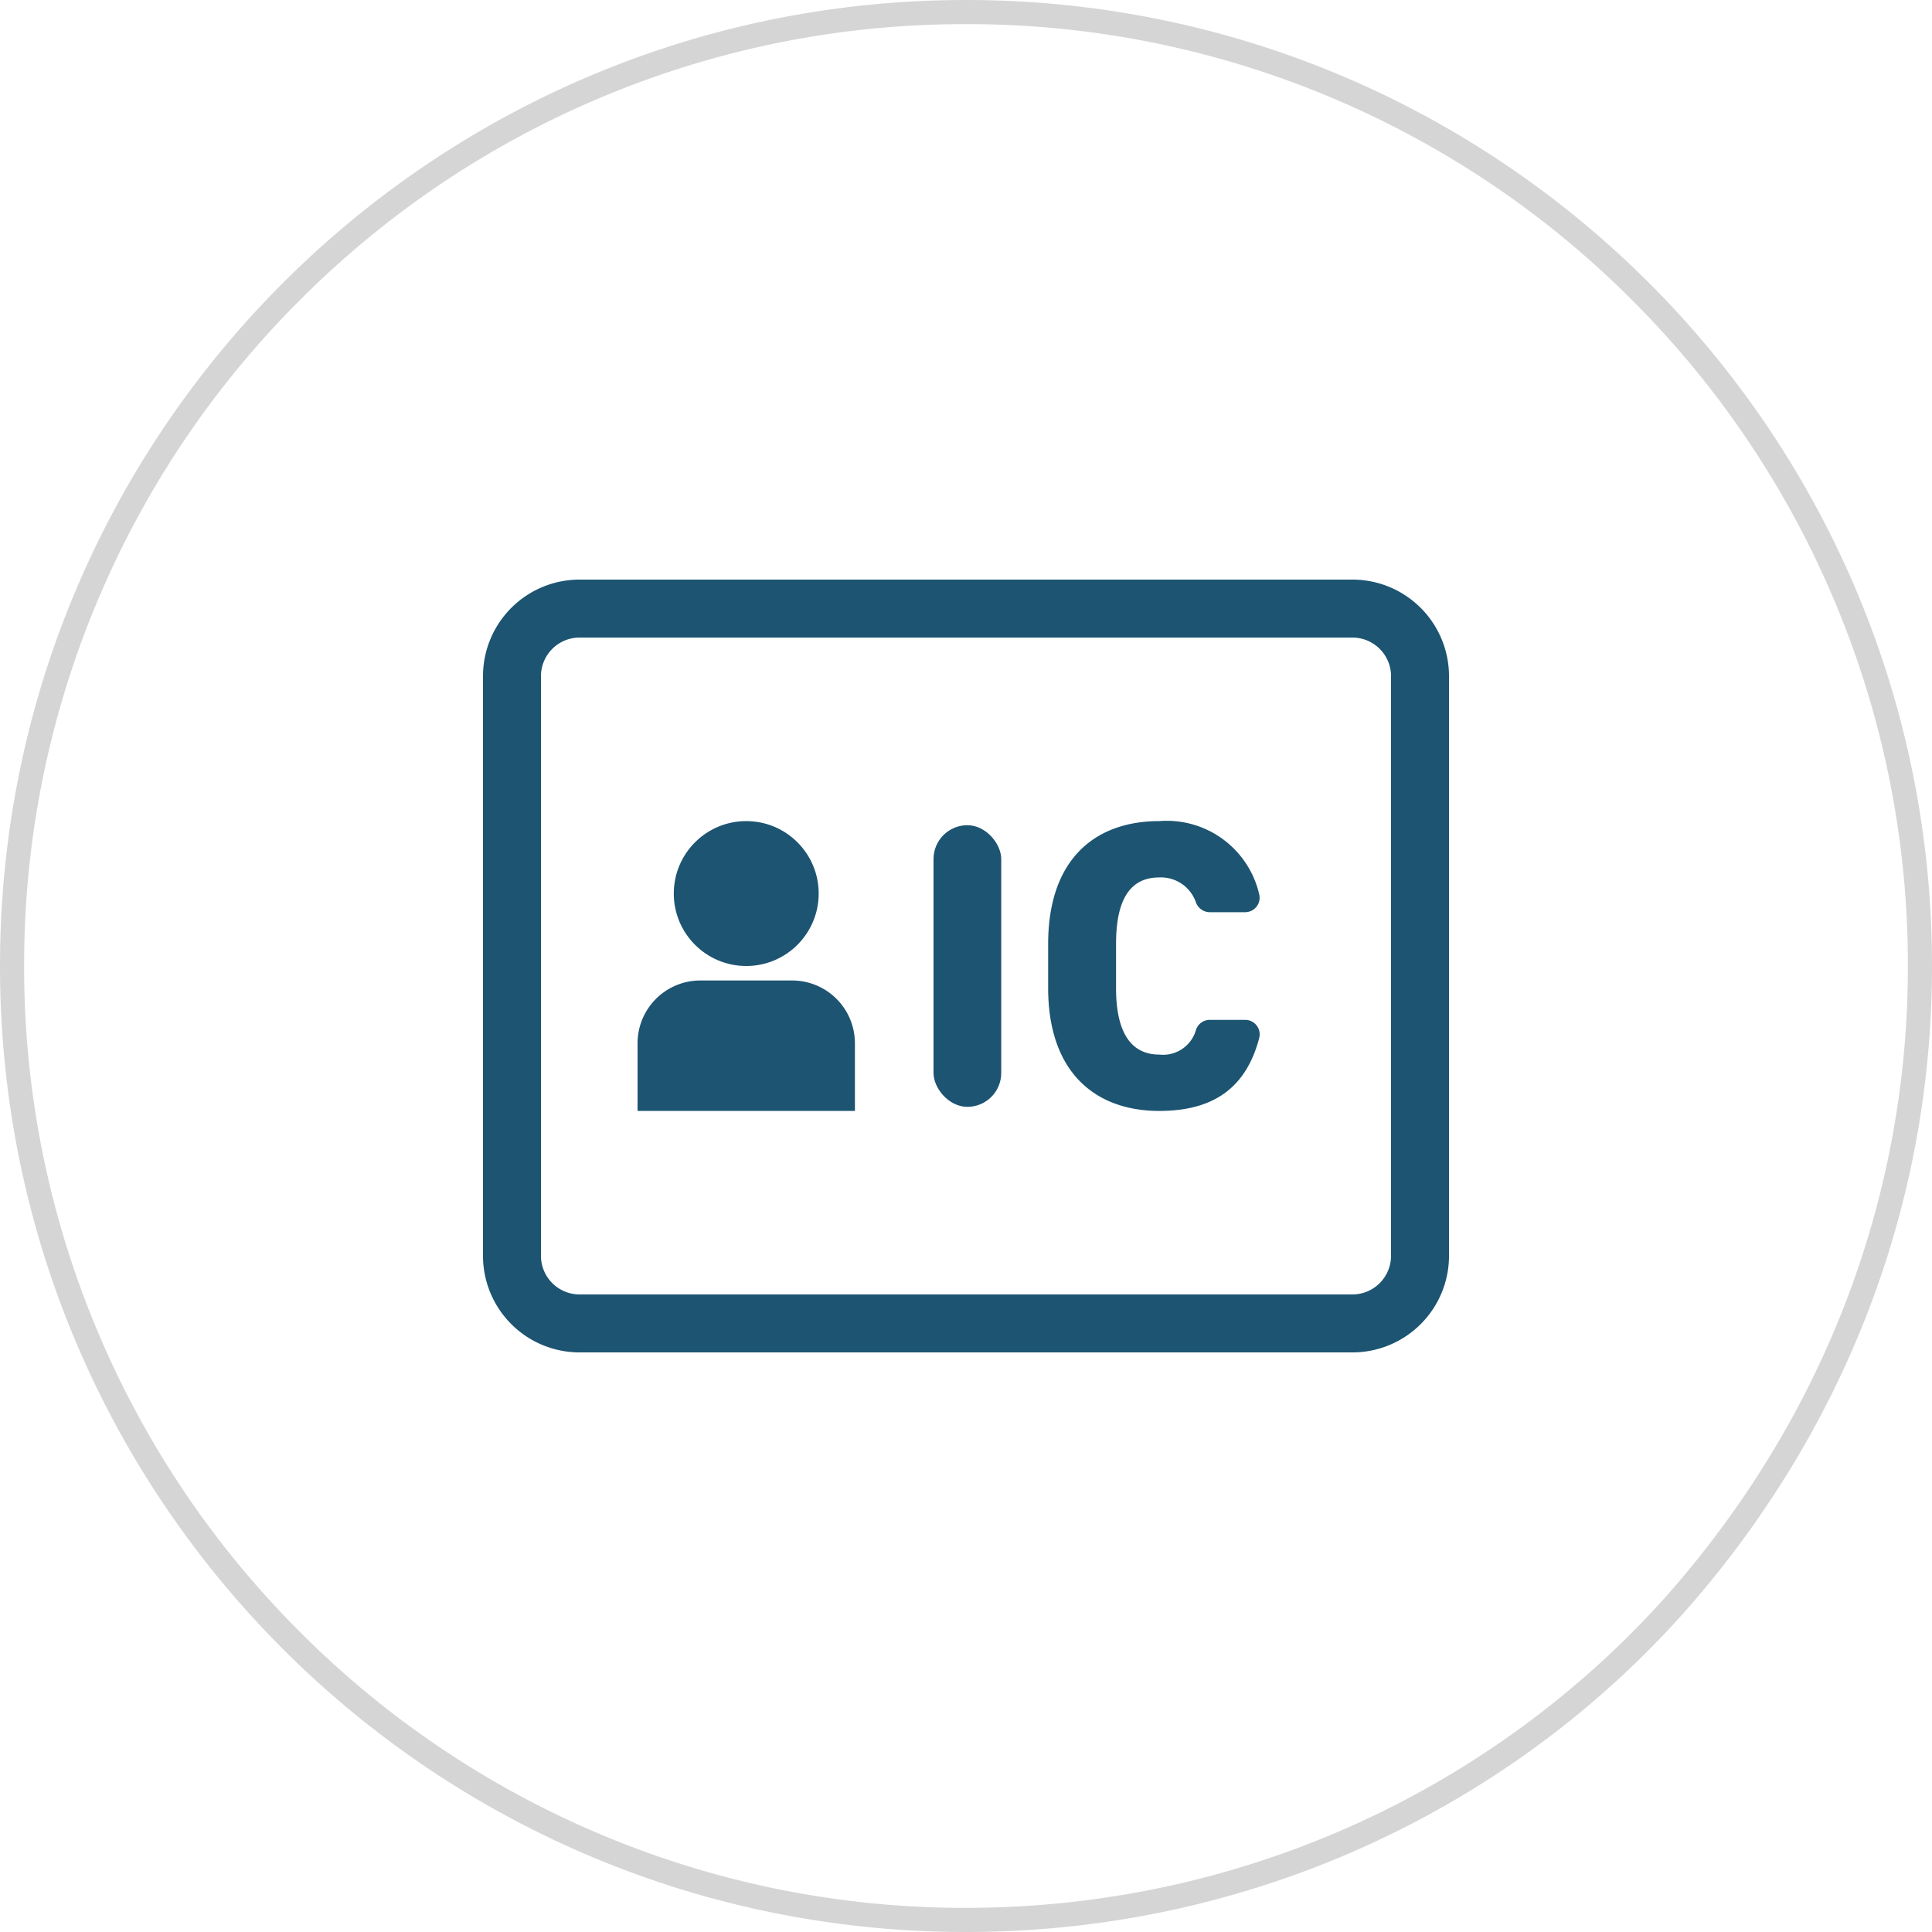 <svg xmlns="http://www.w3.org/2000/svg" width="80" height="80"><g data-name="Group 25214"><g data-name="Path 39309" fill="none" opacity=".996"><path d="M40 0A40 40 0 110 40 40 40 0 0140 0z"/><path d="M40 1a38.755 38.755 0 00-15.18 3.064 38.871 38.871 0 00-12.397 8.359A38.871 38.871 0 004.064 24.82 38.755 38.755 0 001 40a38.755 38.755 0 003.064 15.18 38.871 38.871 0 008.359 12.397 38.871 38.871 0 0012.397 8.359A38.755 38.755 0 0040 79c2.947 0 5.887-.33 8.739-.98a38.967 38.967 0 008.024-2.78c4.991-2.366 9.476-5.825 12.97-10 2.961-3.539 5.26-7.467 6.83-11.676A38.657 38.657 0 0079 40a38.755 38.755 0 00-3.064-15.18 38.871 38.871 0 00-8.359-12.397A38.871 38.871 0 0055.18 4.064 38.755 38.755 0 0040 1m0-1c22.091 0 40 17.909 40 40 0 9.764-3.499 18.712-9.5 25.881C63.352 74.424 52.327 80 40 80 17.909 80 0 62.091 0 40S17.909 0 40 0z" fill="#d5d5d5"/></g><g transform="translate(20 20)" fill="#1c5472"><circle data-name="Ellipse 898" cx="3" cy="3" transform="translate(7.9 14)" r="3"/><path data-name="Path 39119" d="M12.8 20.6H9a2.6 2.6 0 00-2.6 2.6V26h9v-2.8a2.6 2.6 0 00-2.6-2.6z"/><rect data-name="Rectangle 14726" width="2.804" height="11.662" rx="1.402" transform="translate(18.655 14.17)"/><path data-name="Path 39120" d="M31.557 22.231H30.09a.6.6 0 00-.568.417 1.414 1.414 0 01-1.517 1.02c-1.183 0-1.792-.929-1.792-2.755v-1.825c0-1.91.626-2.755 1.792-2.755a1.532 1.532 0 011.514 1.028.615.615 0 00.568.411h1.467a.6.6 0 00.583-.758A3.928 3.928 0 0028.002 14c-2.653 0-4.6 1.572-4.6 5.088v1.825c0 3.48 1.943 5.088 4.6 5.088 2.217 0 3.589-.929 4.139-3.018a.6.6 0 00-.584-.752z"/><path data-name="Path 39121" d="M36 4H4a4 4 0 00-4 4v24a4 4 0 004 4h32a4 4 0 004-4V8a4 4 0 00-4-4zm1.6 28a1.6 1.6 0 01-1.6 1.6H4A1.6 1.6 0 012.4 32V8A1.6 1.6 0 014 6.4h32A1.6 1.6 0 0137.6 8z"/></g></g></svg>
